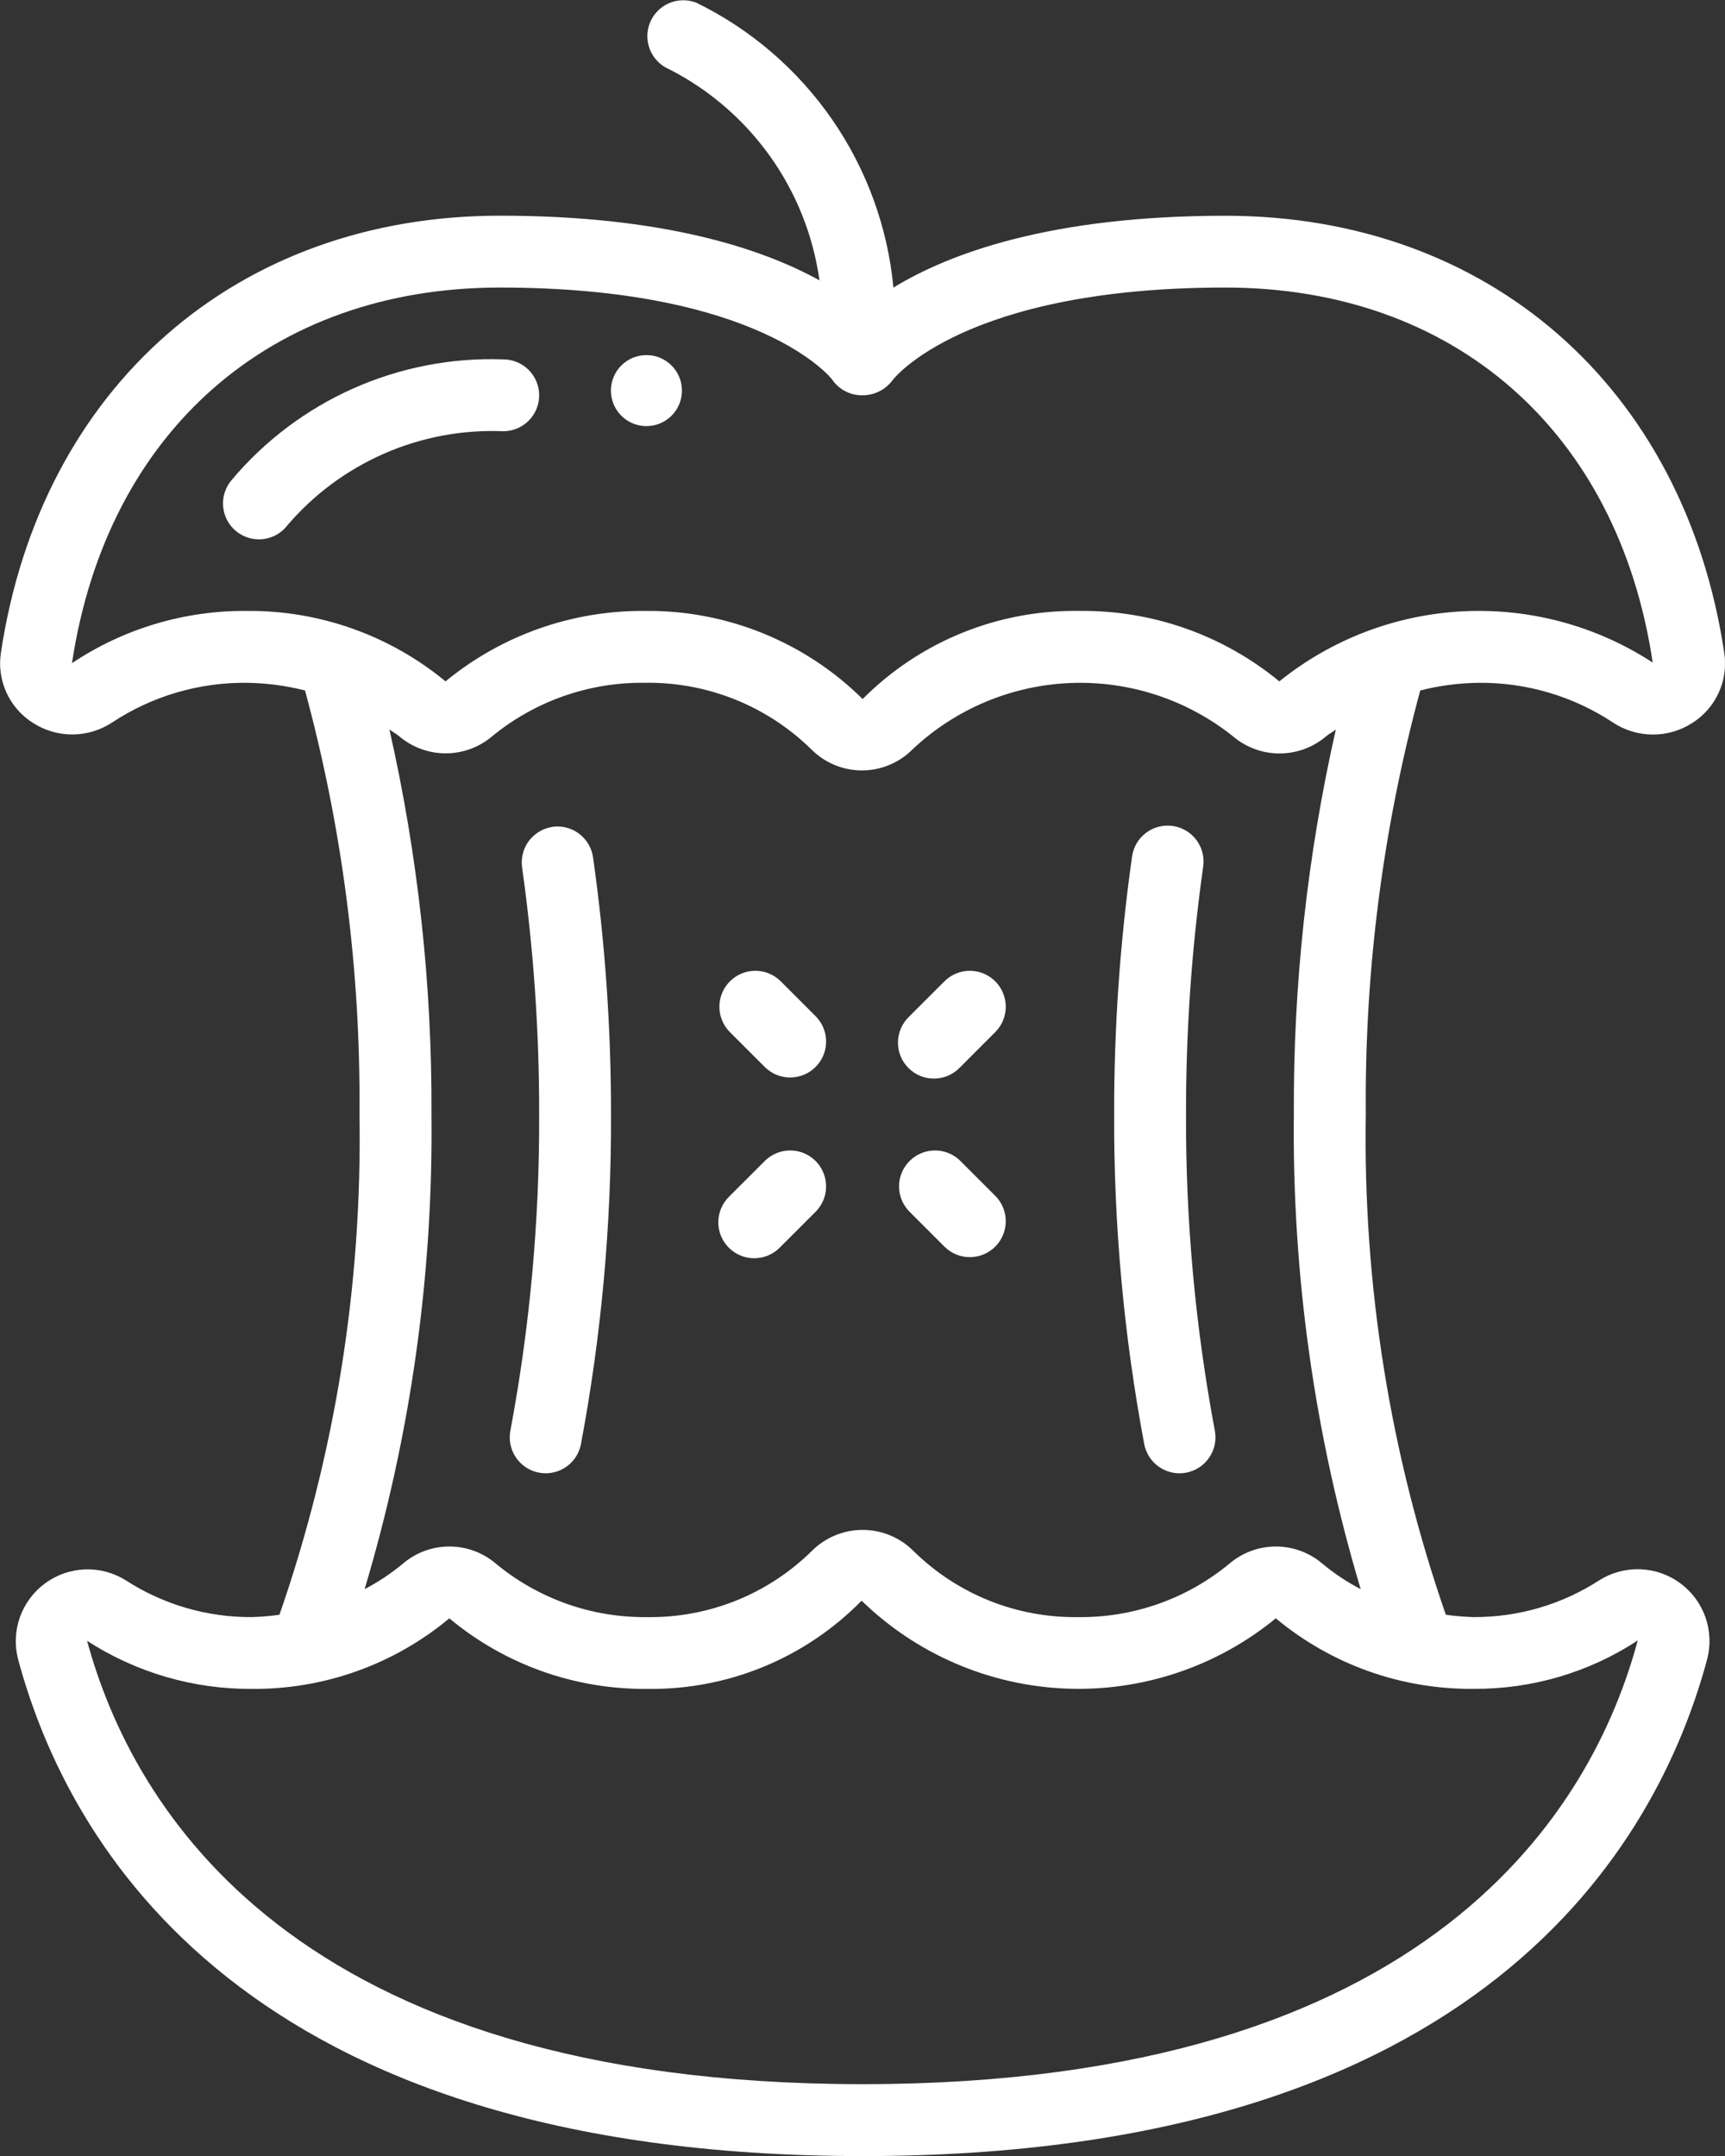<svg width="80" height="100" viewBox="0 0 80 100" fill="none" xmlns="http://www.w3.org/2000/svg">
<rect x="0" y="0" width="80" height="100" fill="#333333" stroke="none"/>
<g id="apple 1" clip-path="url(#clip0_27_2357)">
<g id="Page-1">
<g id="011---Apple-Core">
<path id="Shape" d="M1.547 33.541C2.096 33.891 2.735 34.073 3.386 34.066C4.037 34.059 4.672 33.863 5.213 33.502C7.059 32.286 9.225 31.648 11.435 31.67C12.35 31.681 13.26 31.8 14.146 32.025C15.881 38.428 16.731 45.038 16.671 51.672C16.805 59.571 15.549 67.432 12.96 74.896C12.534 74.956 12.104 74.992 11.674 75.004C9.606 75.017 7.578 74.425 5.841 73.303C5.275 72.946 4.615 72.769 3.947 72.792C3.279 72.816 2.633 73.04 2.094 73.436C1.555 73.831 1.147 74.379 0.923 75.01C0.7 75.64 0.671 76.323 0.841 76.969C3.156 85.567 11.322 100.004 40.007 100.004C68.691 100.004 76.857 85.567 79.172 76.963C79.342 76.316 79.313 75.633 79.09 75.003C78.866 74.373 78.458 73.824 77.919 73.429C77.38 73.033 76.734 72.809 76.066 72.786C75.398 72.762 74.738 72.94 74.172 73.296C72.436 74.421 70.408 75.015 68.339 75.004C67.909 74.992 67.48 74.956 67.053 74.896C64.464 67.432 63.208 59.571 63.342 51.672C63.282 45.038 64.132 38.428 65.867 32.025C66.753 31.8 67.663 31.681 68.578 31.67C70.787 31.65 72.952 32.289 74.796 33.506C75.338 33.867 75.973 34.063 76.624 34.07C77.275 34.077 77.914 33.895 78.463 33.546C79.008 33.207 79.441 32.715 79.707 32.132C79.974 31.549 80.063 30.899 79.963 30.266C78.112 17.958 69.029 10.007 56.828 10.007C48.709 10.007 44.01 11.761 41.434 13.34C41.169 10.539 40.189 7.852 38.588 5.538C36.987 3.224 34.819 1.359 32.291 0.124C31.882 -0.034 31.428 -0.025 31.026 0.149C30.624 0.323 30.307 0.648 30.143 1.054C29.979 1.46 29.982 1.915 30.15 2.319C30.318 2.723 30.638 3.045 31.042 3.215C32.903 4.167 34.508 5.554 35.72 7.258C36.932 8.961 37.715 10.932 38.004 13.003C35.311 11.516 30.727 10.004 23.186 10.004C10.985 10.003 1.902 17.954 0.044 30.261C-0.056 30.895 0.033 31.544 0.301 32.128C0.568 32.711 1.001 33.203 1.547 33.541ZM75.951 76.094C73.884 83.778 66.464 96.668 40.004 96.668C13.543 96.668 6.125 83.777 4.038 76.104C6.311 77.575 8.964 78.35 11.671 78.334C15.018 78.366 18.267 77.206 20.838 75.062C23.409 77.205 26.658 78.365 30.005 78.334C31.854 78.363 33.691 78.015 35.402 77.312C37.114 76.608 38.664 75.564 39.959 74.243C42.5 76.717 45.864 78.168 49.407 78.319C52.951 78.47 56.426 77.31 59.168 75.061C61.739 77.204 64.989 78.364 68.336 78.332C71.039 78.352 73.689 77.573 75.95 76.091L75.951 76.094ZM63.103 73.707C62.471 73.378 61.876 72.982 61.328 72.526C60.727 72.012 59.962 71.73 59.171 71.73C58.38 71.73 57.616 72.012 57.015 72.526C55.046 74.157 52.561 75.035 50.005 75.005C48.589 75.026 47.183 74.765 45.87 74.237C44.556 73.709 43.361 72.924 42.354 71.928C41.73 71.308 40.886 70.96 40.006 70.96C39.127 70.96 38.282 71.308 37.658 71.928C36.651 72.924 35.456 73.709 34.143 74.237C32.829 74.765 31.423 75.026 30.008 75.005C27.451 75.035 24.967 74.157 22.998 72.526C22.397 72.012 21.632 71.73 20.841 71.73C20.05 71.73 19.285 72.012 18.685 72.526C18.137 72.982 17.542 73.378 16.91 73.707C19.047 66.56 20.092 59.132 20.01 51.673C20.04 45.672 19.386 39.688 18.06 33.836C18.205 33.944 18.369 34.029 18.51 34.147C19.112 34.66 19.878 34.942 20.669 34.942C21.461 34.942 22.227 34.66 22.829 34.147C24.822 32.515 27.326 31.637 29.902 31.669C31.329 31.646 32.745 31.907 34.07 32.436C35.395 32.965 36.602 33.752 37.62 34.751C37.928 35.062 38.294 35.309 38.698 35.478C39.102 35.647 39.536 35.734 39.974 35.734C40.411 35.734 40.845 35.647 41.249 35.478C41.653 35.309 42.019 35.062 42.327 34.751C44.316 32.88 46.914 31.79 49.642 31.68C52.371 31.57 55.048 32.448 57.181 34.152C57.784 34.665 58.55 34.947 59.341 34.947C60.133 34.947 60.898 34.665 61.501 34.152C61.641 34.034 61.807 33.949 61.951 33.841C60.626 39.691 59.973 45.672 60.005 51.67C59.922 59.129 60.966 66.557 63.103 73.703V73.707ZM23.186 13.337C35.316 13.337 38.577 17.585 38.589 17.599C38.742 17.826 38.948 18.011 39.189 18.139C39.43 18.267 39.699 18.334 39.972 18.334H40.033C40.3 18.329 40.562 18.263 40.799 18.141C41.035 18.018 41.241 17.843 41.399 17.628C41.431 17.585 44.692 13.337 56.822 13.337C67.442 13.337 75.047 20.012 76.647 30.731C74.038 29.029 70.958 28.198 67.847 28.354C64.737 28.511 61.755 29.648 59.331 31.603C56.718 29.451 53.428 28.293 50.044 28.336C48.182 28.308 46.334 28.656 44.609 29.358C42.885 30.06 41.319 31.102 40.007 32.423C38.677 31.106 37.099 30.067 35.365 29.366C33.631 28.664 31.774 28.314 29.904 28.336C26.535 28.308 23.264 29.464 20.662 31.603C18.068 29.461 14.802 28.304 11.439 28.336C8.557 28.313 5.734 29.157 3.338 30.759C4.962 20.011 12.567 13.337 23.186 13.337Z" fill="white"/>
<path id="Shape_2" d="M13.301 24.397C14.53 22.95 16.072 21.802 17.812 21.04C19.551 20.278 21.441 19.923 23.338 20.002C23.78 20.002 24.204 19.827 24.517 19.514C24.829 19.202 25.005 18.778 25.005 18.336C25.005 17.894 24.829 17.47 24.517 17.157C24.204 16.845 23.78 16.669 23.338 16.669C20.948 16.583 18.57 17.044 16.385 18.016C14.2 18.989 12.266 20.447 10.73 22.28C10.589 22.449 10.483 22.644 10.417 22.854C10.352 23.064 10.329 23.286 10.349 23.505C10.369 23.724 10.433 23.937 10.536 24.131C10.639 24.326 10.78 24.498 10.95 24.637C11.12 24.777 11.316 24.882 11.527 24.945C11.738 25.009 11.959 25.03 12.178 25.008C12.397 24.985 12.609 24.92 12.803 24.815C12.996 24.71 13.167 24.568 13.305 24.397L13.301 24.397Z" fill="white"/>
<path id="Shape_3" d="M25.627 38.352C25.41 38.383 25.202 38.457 25.014 38.568C24.825 38.68 24.661 38.827 24.529 39.003C24.398 39.178 24.303 39.377 24.249 39.589C24.194 39.801 24.183 40.022 24.214 40.238C24.746 44.025 25.01 47.844 25.004 51.668C25.025 56.594 24.578 61.51 23.671 66.352C23.629 66.567 23.631 66.788 23.675 67.002C23.719 67.217 23.805 67.42 23.927 67.602C24.05 67.783 24.207 67.938 24.39 68.059C24.573 68.179 24.777 68.263 24.992 68.304C25.096 68.324 25.202 68.334 25.309 68.334C25.696 68.333 26.071 68.198 26.369 67.951C26.668 67.704 26.871 67.361 26.943 66.98C27.891 61.931 28.357 56.803 28.336 51.665C28.34 47.683 28.062 43.705 27.503 39.762C27.44 39.327 27.207 38.934 26.856 38.669C26.504 38.404 26.062 38.289 25.626 38.349L25.627 38.352Z" fill="white"/>
<path id="Shape_4" d="M55.794 40.239C55.831 40.02 55.824 39.795 55.773 39.578C55.722 39.362 55.629 39.158 55.498 38.978C55.367 38.798 55.201 38.646 55.01 38.532C54.819 38.417 54.608 38.341 54.388 38.31C54.167 38.278 53.943 38.291 53.728 38.348C53.513 38.404 53.311 38.503 53.134 38.639C52.958 38.775 52.811 38.944 52.701 39.138C52.591 39.331 52.521 39.545 52.496 39.766C51.94 43.709 51.664 47.686 51.671 51.668C51.65 56.806 52.118 61.934 53.066 66.983C53.139 67.363 53.342 67.706 53.641 67.952C53.939 68.199 54.314 68.334 54.701 68.335C54.807 68.334 54.913 68.324 55.017 68.305C55.232 68.263 55.437 68.18 55.62 68.059C55.802 67.939 55.959 67.784 56.082 67.602C56.205 67.421 56.291 67.217 56.335 67.003C56.379 66.789 56.38 66.568 56.339 66.353C55.431 61.511 54.984 56.594 55.004 51.668C54.998 47.845 55.261 44.025 55.794 40.239Z" fill="white"/>
<path id="Shape_5" d="M36.183 45.49C35.868 45.189 35.448 45.023 35.012 45.028C34.576 45.032 34.16 45.208 33.851 45.516C33.543 45.824 33.368 46.24 33.363 46.676C33.359 47.112 33.525 47.532 33.826 47.847L35.493 49.514C35.807 49.815 36.228 49.981 36.663 49.976C37.099 49.971 37.516 49.796 37.824 49.488C38.132 49.18 38.307 48.764 38.312 48.328C38.317 47.892 38.151 47.472 37.849 47.157L36.183 45.49Z" fill="white"/>
<path id="Shape_6" d="M35.493 53.824L33.826 55.49C33.666 55.644 33.538 55.828 33.45 56.031C33.362 56.235 33.315 56.454 33.313 56.676C33.31 56.898 33.352 57.118 33.436 57.323C33.52 57.529 33.644 57.715 33.801 57.872C33.958 58.029 34.144 58.153 34.35 58.237C34.555 58.321 34.775 58.363 34.997 58.36C35.219 58.358 35.438 58.311 35.642 58.223C35.845 58.135 36.029 58.007 36.183 57.846L37.849 56.18C38.151 55.865 38.317 55.445 38.312 55.009C38.307 54.573 38.132 54.157 37.824 53.849C37.516 53.541 37.099 53.365 36.664 53.361C36.228 53.356 35.808 53.522 35.493 53.824Z" fill="white"/>
<path id="Shape_7" d="M44.515 53.824C44.2 53.522 43.78 53.356 43.344 53.361C42.908 53.365 42.492 53.541 42.184 53.849C41.875 54.157 41.7 54.573 41.695 55.009C41.691 55.445 41.857 55.865 42.158 56.18L43.825 57.846C44.139 58.148 44.56 58.314 44.995 58.309C45.431 58.304 45.848 58.129 46.156 57.821C46.464 57.513 46.639 57.096 46.644 56.661C46.649 56.225 46.483 55.805 46.181 55.49L44.515 53.824Z" fill="white"/>
<path id="Shape_8" d="M43.825 45.49L42.158 47.157C41.998 47.311 41.87 47.495 41.782 47.698C41.694 47.902 41.647 48.121 41.645 48.343C41.642 48.565 41.684 48.785 41.768 48.99C41.852 49.196 41.976 49.382 42.133 49.539C42.29 49.696 42.476 49.82 42.682 49.904C42.887 49.988 43.107 50.03 43.329 50.027C43.551 50.025 43.77 49.978 43.974 49.89C44.178 49.802 44.361 49.674 44.515 49.514L46.181 47.847C46.483 47.532 46.649 47.112 46.644 46.676C46.639 46.24 46.464 45.824 46.156 45.516C45.848 45.208 45.431 45.032 44.996 45.028C44.56 45.023 44.14 45.189 43.825 45.49Z" fill="white"/>
<path id="Oval" d="M29.979 19.764C30.889 19.764 31.626 19.026 31.626 18.117C31.626 17.207 30.889 16.47 29.979 16.47C29.069 16.47 28.332 17.207 28.332 18.117C28.332 19.026 29.069 19.764 29.979 19.764Z" fill="white"/>
</g>
</g>
</g>
<defs>
<clipPath id="clip0_27_2357">
<rect width="79.993" height="100" fill="white" transform="translate(0.004)"/>
</clipPath>
</defs>
</svg>
